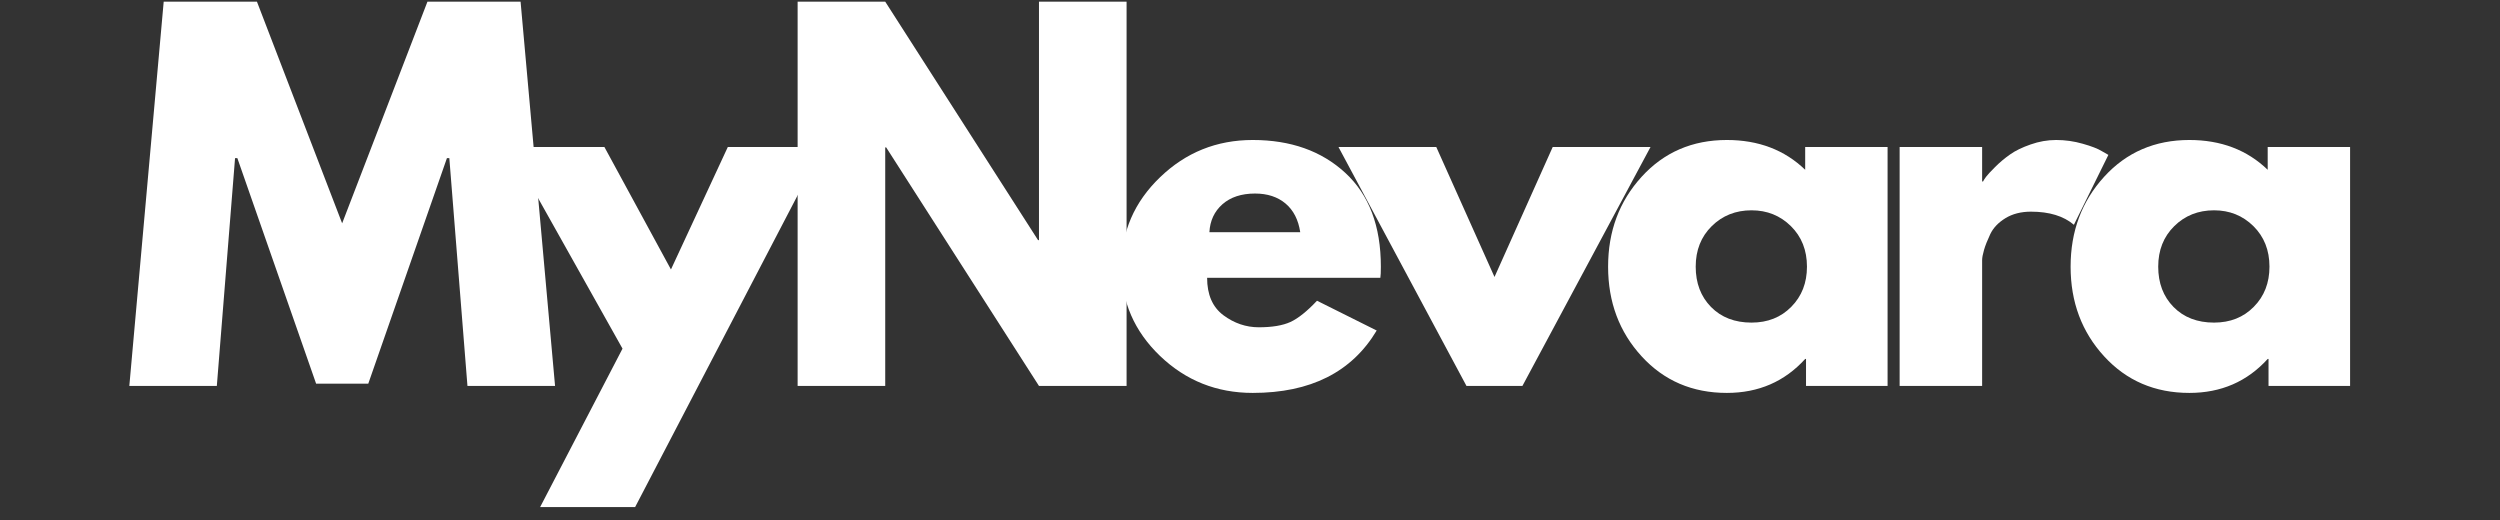 <svg version="1.0" preserveAspectRatio="xMidYMid meet" height="104" viewBox="0 0 375 78" zoomAndPan="magnify" width="500" xmlns:xlink="http://www.w3.org/1999/xlink" xmlns="http://www.w3.org/2000/svg"><rect x="0" y="0" width="375" height="78" fill="#333333" stroke="none"/><defs><g></g></defs><g fill-opacity="1" fill="#ffffff"><g transform="translate(18.274, 57.89)"><g><path d="M 51.844 0 L 49.125 -34.172 L 48.766 -34.172 L 36.969 -0.344 L 29.141 -0.344 L 17.328 -34.172 L 16.984 -34.172 L 14.25 0 L 1.125 0 L 6.281 -57.641 L 20.266 -57.641 L 33.047 -24.391 L 45.844 -57.641 L 59.812 -57.641 L 64.984 0 Z M 51.844 0"></path></g></g></g><g fill-opacity="1" fill="#ffffff"><g transform="translate(77.799, 57.89)"><g><path d="M 31.375 -35.844 L 45.625 -35.844 L 17.469 18.172 L 3.219 18.172 L 15.578 -5.594 L -1.391 -35.844 L 12.859 -35.844 L 22.844 -17.469 Z M 31.375 -35.844"></path></g></g></g><g fill-opacity="1" fill="#ffffff"><g transform="translate(115.456, 57.89)"><g><path d="M 17.328 -35.781 L 17.328 0 L 4.188 0 L 4.188 -57.641 L 17.328 -57.641 L 40.25 -21.875 L 40.391 -21.875 L 40.391 -57.641 L 53.531 -57.641 L 53.531 0 L 40.391 0 L 17.469 -35.781 Z M 17.328 -35.781"></path></g></g></g><g fill-opacity="1" fill="#ffffff"><g transform="translate(166.598, 57.89)"><g><path d="M 40.453 -16.219 L 14.469 -16.219 C 14.469 -13.695 15.281 -11.828 16.906 -10.609 C 18.539 -9.398 20.312 -8.797 22.219 -8.797 C 24.219 -8.797 25.801 -9.062 26.969 -9.594 C 28.133 -10.133 29.461 -11.195 30.953 -12.781 L 39.906 -8.312 C 36.176 -2.07 29.977 1.047 21.312 1.047 C 15.906 1.047 11.27 -0.801 7.406 -4.5 C 3.539 -8.207 1.609 -12.672 1.609 -17.891 C 1.609 -23.109 3.539 -27.578 7.406 -31.297 C 11.27 -35.023 15.906 -36.891 21.312 -36.891 C 27 -36.891 31.625 -35.25 35.188 -31.969 C 38.75 -28.688 40.531 -23.992 40.531 -17.891 C 40.531 -17.047 40.504 -16.488 40.453 -16.219 Z M 14.812 -23.062 L 28.438 -23.062 C 28.156 -24.926 27.422 -26.359 26.234 -27.359 C 25.047 -28.359 23.52 -28.859 21.656 -28.859 C 19.613 -28.859 17.984 -28.32 16.766 -27.25 C 15.555 -26.176 14.906 -24.781 14.812 -23.062 Z M 14.812 -23.062"></path></g></g></g><g fill-opacity="1" fill="#ffffff"><g transform="translate(202.159, 57.89)"><g><path d="M 13.281 -35.844 L 22.016 -16.344 L 30.75 -35.844 L 45.422 -35.844 L 26.203 0 L 17.812 0 L -1.391 -35.844 Z M 13.281 -35.844"></path></g></g></g><g fill-opacity="1" fill="#ffffff"><g transform="translate(239.606, 57.89)"><g><path d="M 6.641 -4.438 C 3.285 -8.094 1.609 -12.578 1.609 -17.891 C 1.609 -23.203 3.285 -27.695 6.641 -31.375 C 9.992 -35.051 14.254 -36.891 19.422 -36.891 C 24.172 -36.891 28.086 -35.398 31.172 -32.422 L 31.172 -35.844 L 43.531 -35.844 L 43.531 0 L 31.297 0 L 31.297 -4.047 L 31.172 -4.047 C 28.086 -0.648 24.172 1.047 19.422 1.047 C 14.254 1.047 9.992 -0.781 6.641 -4.438 Z M 17.156 -23.969 C 15.551 -22.383 14.75 -20.359 14.75 -17.891 C 14.75 -15.422 15.516 -13.406 17.047 -11.844 C 18.586 -10.281 20.613 -9.5 23.125 -9.5 C 25.551 -9.5 27.539 -10.289 29.094 -11.875 C 30.656 -13.457 31.438 -15.461 31.438 -17.891 C 31.438 -20.359 30.633 -22.383 29.031 -23.969 C 27.426 -25.551 25.457 -26.344 23.125 -26.344 C 20.75 -26.344 18.758 -25.551 17.156 -23.969 Z M 17.156 -23.969"></path></g></g></g><g fill-opacity="1" fill="#ffffff"><g transform="translate(280.757, 57.89)"><g><path d="M 4.188 0 L 4.188 -35.844 L 16.562 -35.844 L 16.562 -30.672 L 16.703 -30.672 C 16.797 -30.859 16.945 -31.094 17.156 -31.375 C 17.363 -31.656 17.816 -32.145 18.516 -32.844 C 19.211 -33.539 19.957 -34.164 20.75 -34.719 C 21.539 -35.281 22.566 -35.781 23.828 -36.219 C 25.086 -36.664 26.367 -36.891 27.672 -36.891 C 29.023 -36.891 30.352 -36.703 31.656 -36.328 C 32.957 -35.961 33.91 -35.594 34.516 -35.219 L 35.5 -34.656 L 30.328 -24.172 C 28.785 -25.484 26.641 -26.141 23.891 -26.141 C 22.398 -26.141 21.117 -25.812 20.047 -25.156 C 18.984 -24.5 18.227 -23.703 17.781 -22.766 C 17.344 -21.836 17.031 -21.047 16.844 -20.391 C 16.656 -19.742 16.562 -19.234 16.562 -18.859 L 16.562 0 Z M 4.188 0"></path></g></g></g><g fill-opacity="1" fill="#ffffff"><g transform="translate(308.982, 57.89)"><g><path d="M 6.641 -4.438 C 3.285 -8.094 1.609 -12.578 1.609 -17.891 C 1.609 -23.203 3.285 -27.695 6.641 -31.375 C 9.992 -35.051 14.254 -36.891 19.422 -36.891 C 24.172 -36.891 28.086 -35.398 31.172 -32.422 L 31.172 -35.844 L 43.531 -35.844 L 43.531 0 L 31.297 0 L 31.297 -4.047 L 31.172 -4.047 C 28.086 -0.648 24.172 1.047 19.422 1.047 C 14.254 1.047 9.992 -0.781 6.641 -4.438 Z M 17.156 -23.969 C 15.551 -22.383 14.75 -20.359 14.75 -17.891 C 14.75 -15.422 15.516 -13.406 17.047 -11.844 C 18.586 -10.281 20.613 -9.5 23.125 -9.5 C 25.551 -9.5 27.539 -10.289 29.094 -11.875 C 30.656 -13.457 31.438 -15.461 31.438 -17.891 C 31.438 -20.359 30.633 -22.383 29.031 -23.969 C 27.426 -25.551 25.457 -26.344 23.125 -26.344 C 20.75 -26.344 18.758 -25.551 17.156 -23.969 Z M 17.156 -23.969"></path></g></g></g></svg>